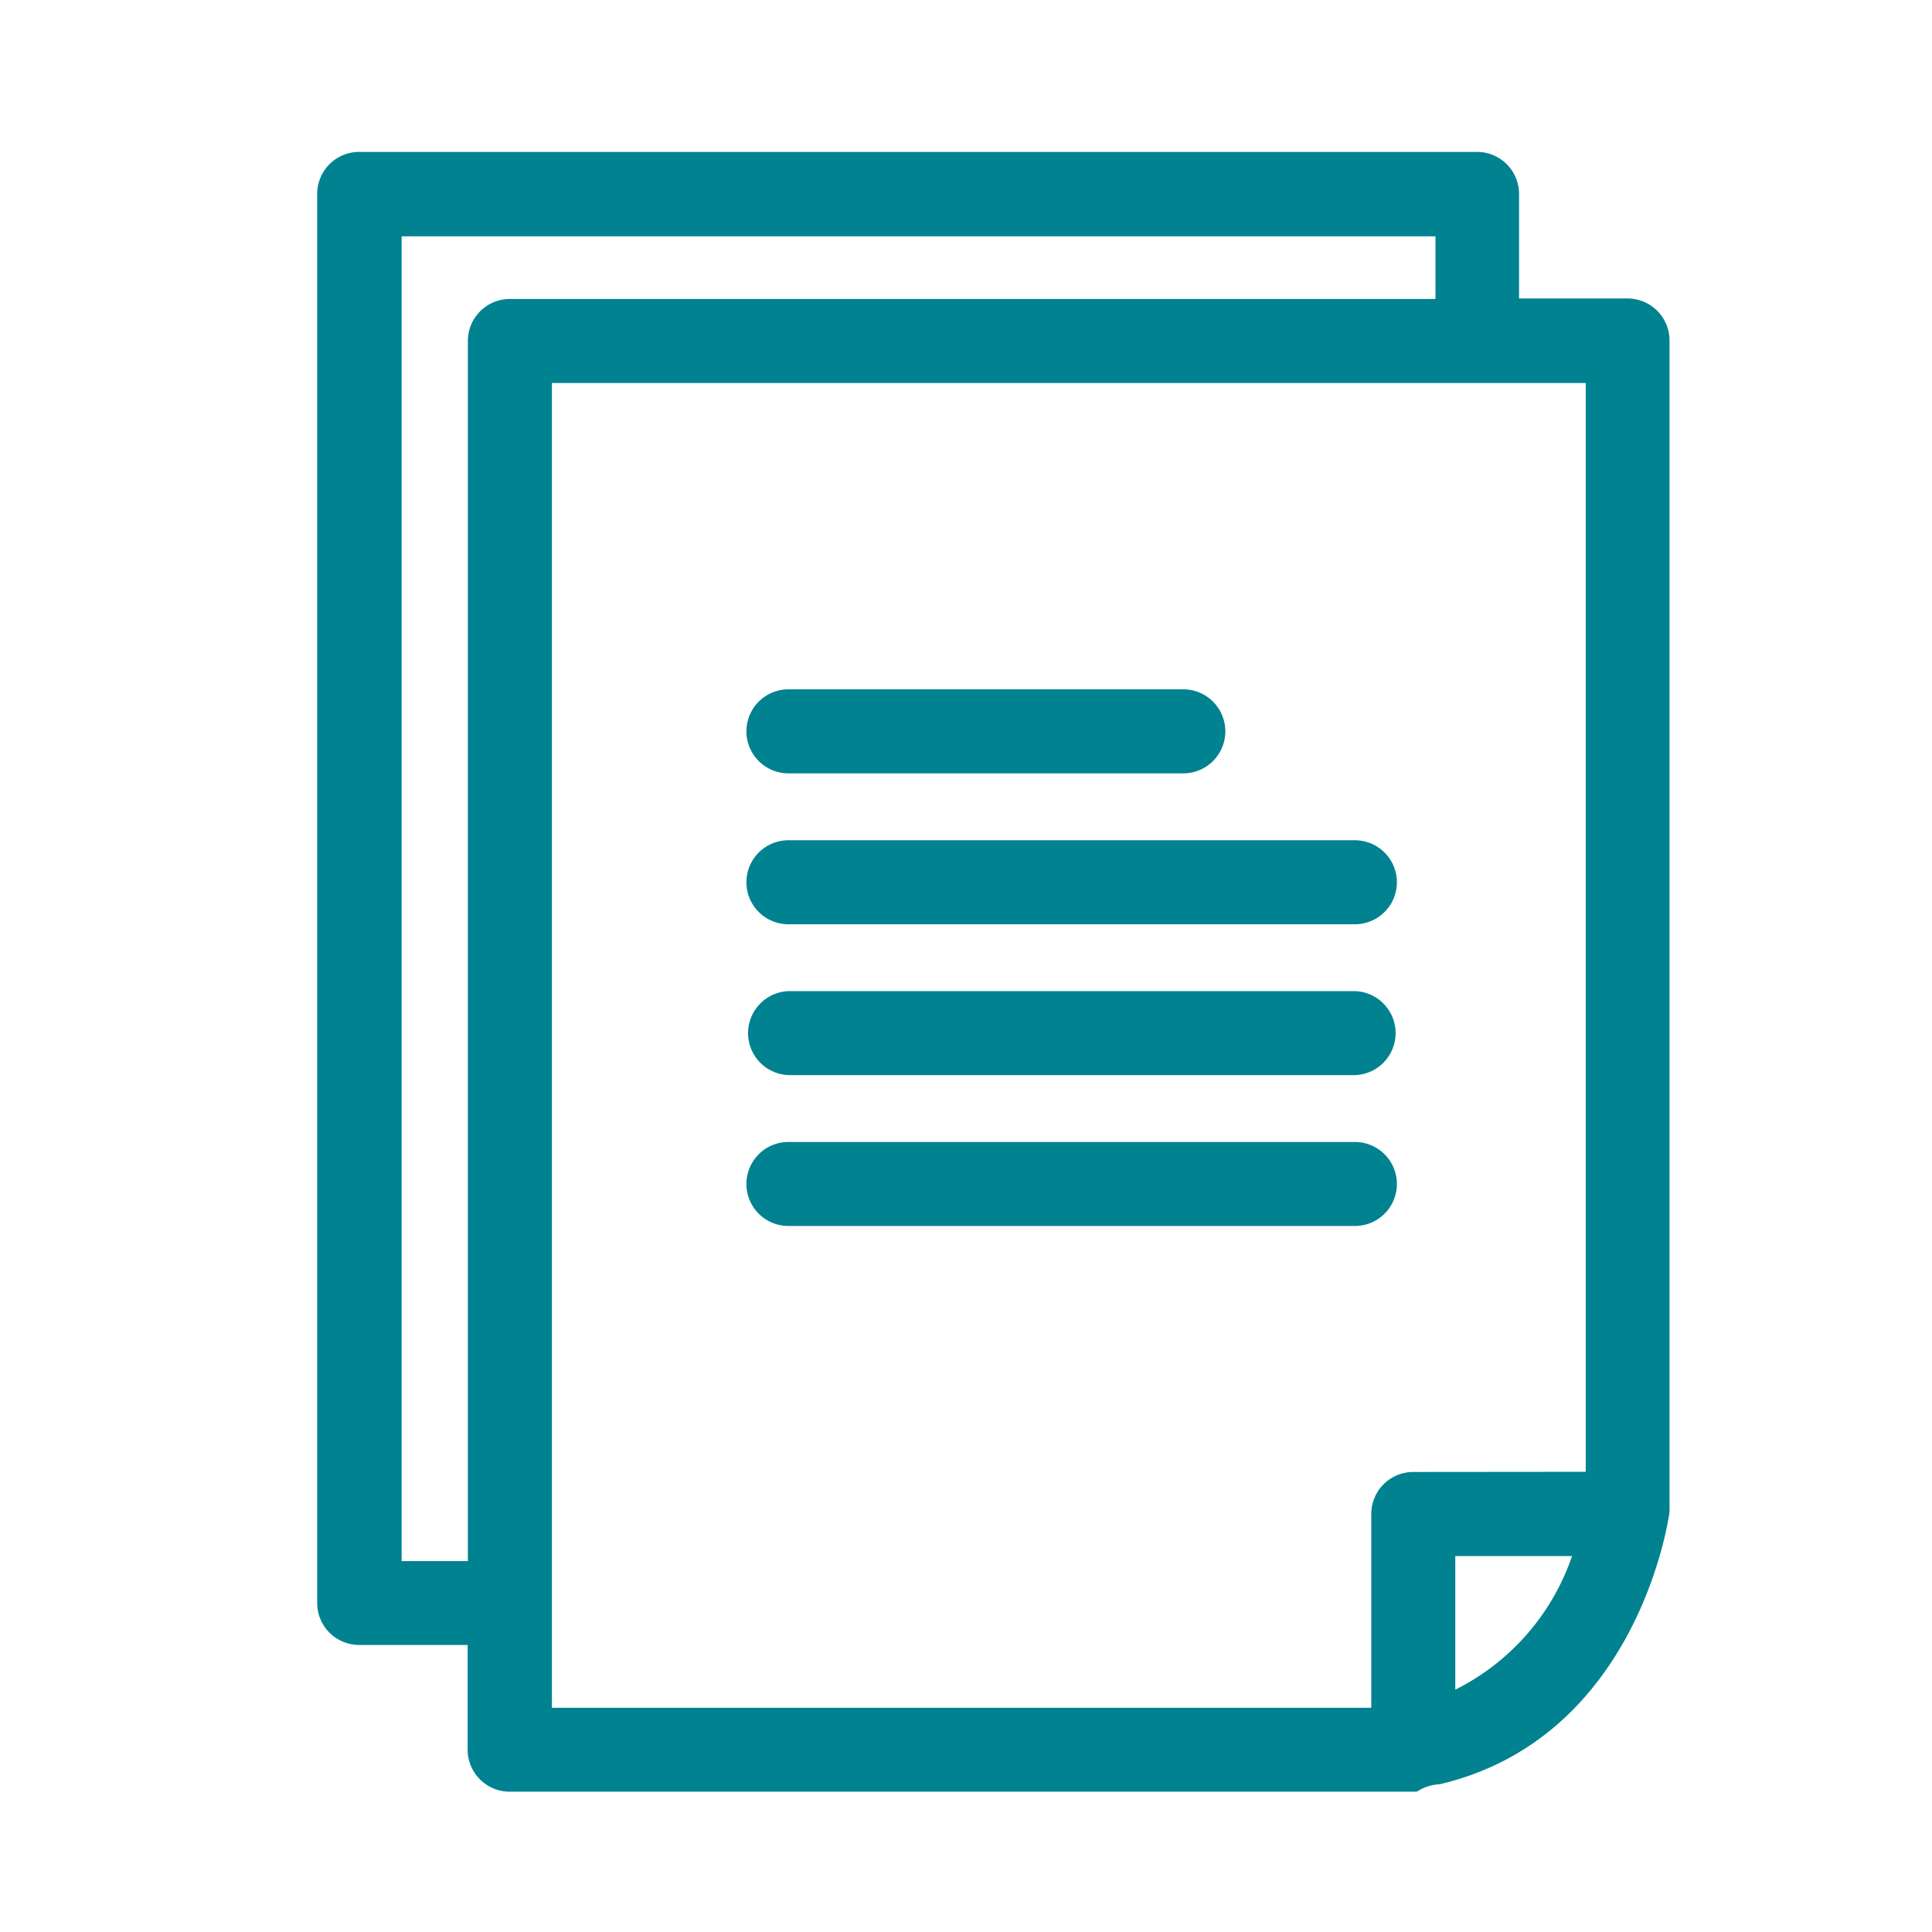 <svg xmlns="http://www.w3.org/2000/svg" width="35" height="35" viewBox="0 0 35 35">
  <g id="menu_news" transform="translate(-570 -83)">
    <rect id="長方形_6958" data-name="長方形 6958" width="35" height="35" transform="translate(570 83)" fill="none"/>
    <g id="グループ_8386" data-name="グループ 8386" transform="translate(-1769.713 -2110.287)">
      <path id="パス_72033" data-name="パス 72033" d="M2369.708,2220.66a.528.528,0,0,0,0-.071v-21.134a.511.511,0,0,0-.511-.511h-2.215V2196.8a.511.511,0,0,0-.511-.511h-20.251a.511.511,0,0,0-.511.511v25.526a.511.511,0,0,0,.511.511h2.215v2.147a.511.511,0,0,0,.511.511h16.366a1.032,1.032,0,0,1,.44-.132C2369.123,2224.564,2369.686,2220.819,2369.708,2220.66Zm-21.269-21.2v22.358h-1.7v-24.5h19.229v1.635H2348.95A.511.511,0,0,0,2348.439,2199.456Zm16.877,20.743a.511.511,0,0,0-.511.511v3.761h-15.344v-24.5h19.229V2220.2Zm.511,4.082v-3.059h2.7A4.479,4.479,0,0,1,2365.828,2224.281Z" fill="#008291" stroke="#008291" stroke-width="0.5"/>
      <path id="パス_72034" data-name="パス 72034" d="M2402.095,2269.478h-10.262a.511.511,0,1,0,0,1.022h10.262a.511.511,0,0,0,0-1.022Z" transform="translate(-37.837 -60.719)" fill="#008291" stroke="#008291" stroke-width="0.5"/>
      <path id="パス_72035" data-name="パス 72035" d="M2402.095,2301.558h-10.262a.511.511,0,1,0,0,1.022h10.262a.511.511,0,0,0,0-1.022Z" transform="translate(-37.837 -87.333)" fill="#008291" stroke="#008291" stroke-width="0.5"/>
      <path id="パス_72036" data-name="パス 72036" d="M2391.833,2254.46h7.154a.511.511,0,0,0,0-1.022h-7.154a.511.511,0,1,0,0,1.022Z" transform="translate(-37.837 -47.413)" fill="#008291" stroke="#008291" stroke-width="0.5"/>
      <path id="パス_72037" data-name="パス 72037" d="M2391.987,2286.54H2402.2a.511.511,0,0,0,0-1.022h-10.209a.511.511,0,0,0,0,1.022Z" transform="translate(-37.965 -74.026)" fill="#008291" stroke="#008291" stroke-width="0.5"/>
    </g>
  </g>
</svg>
